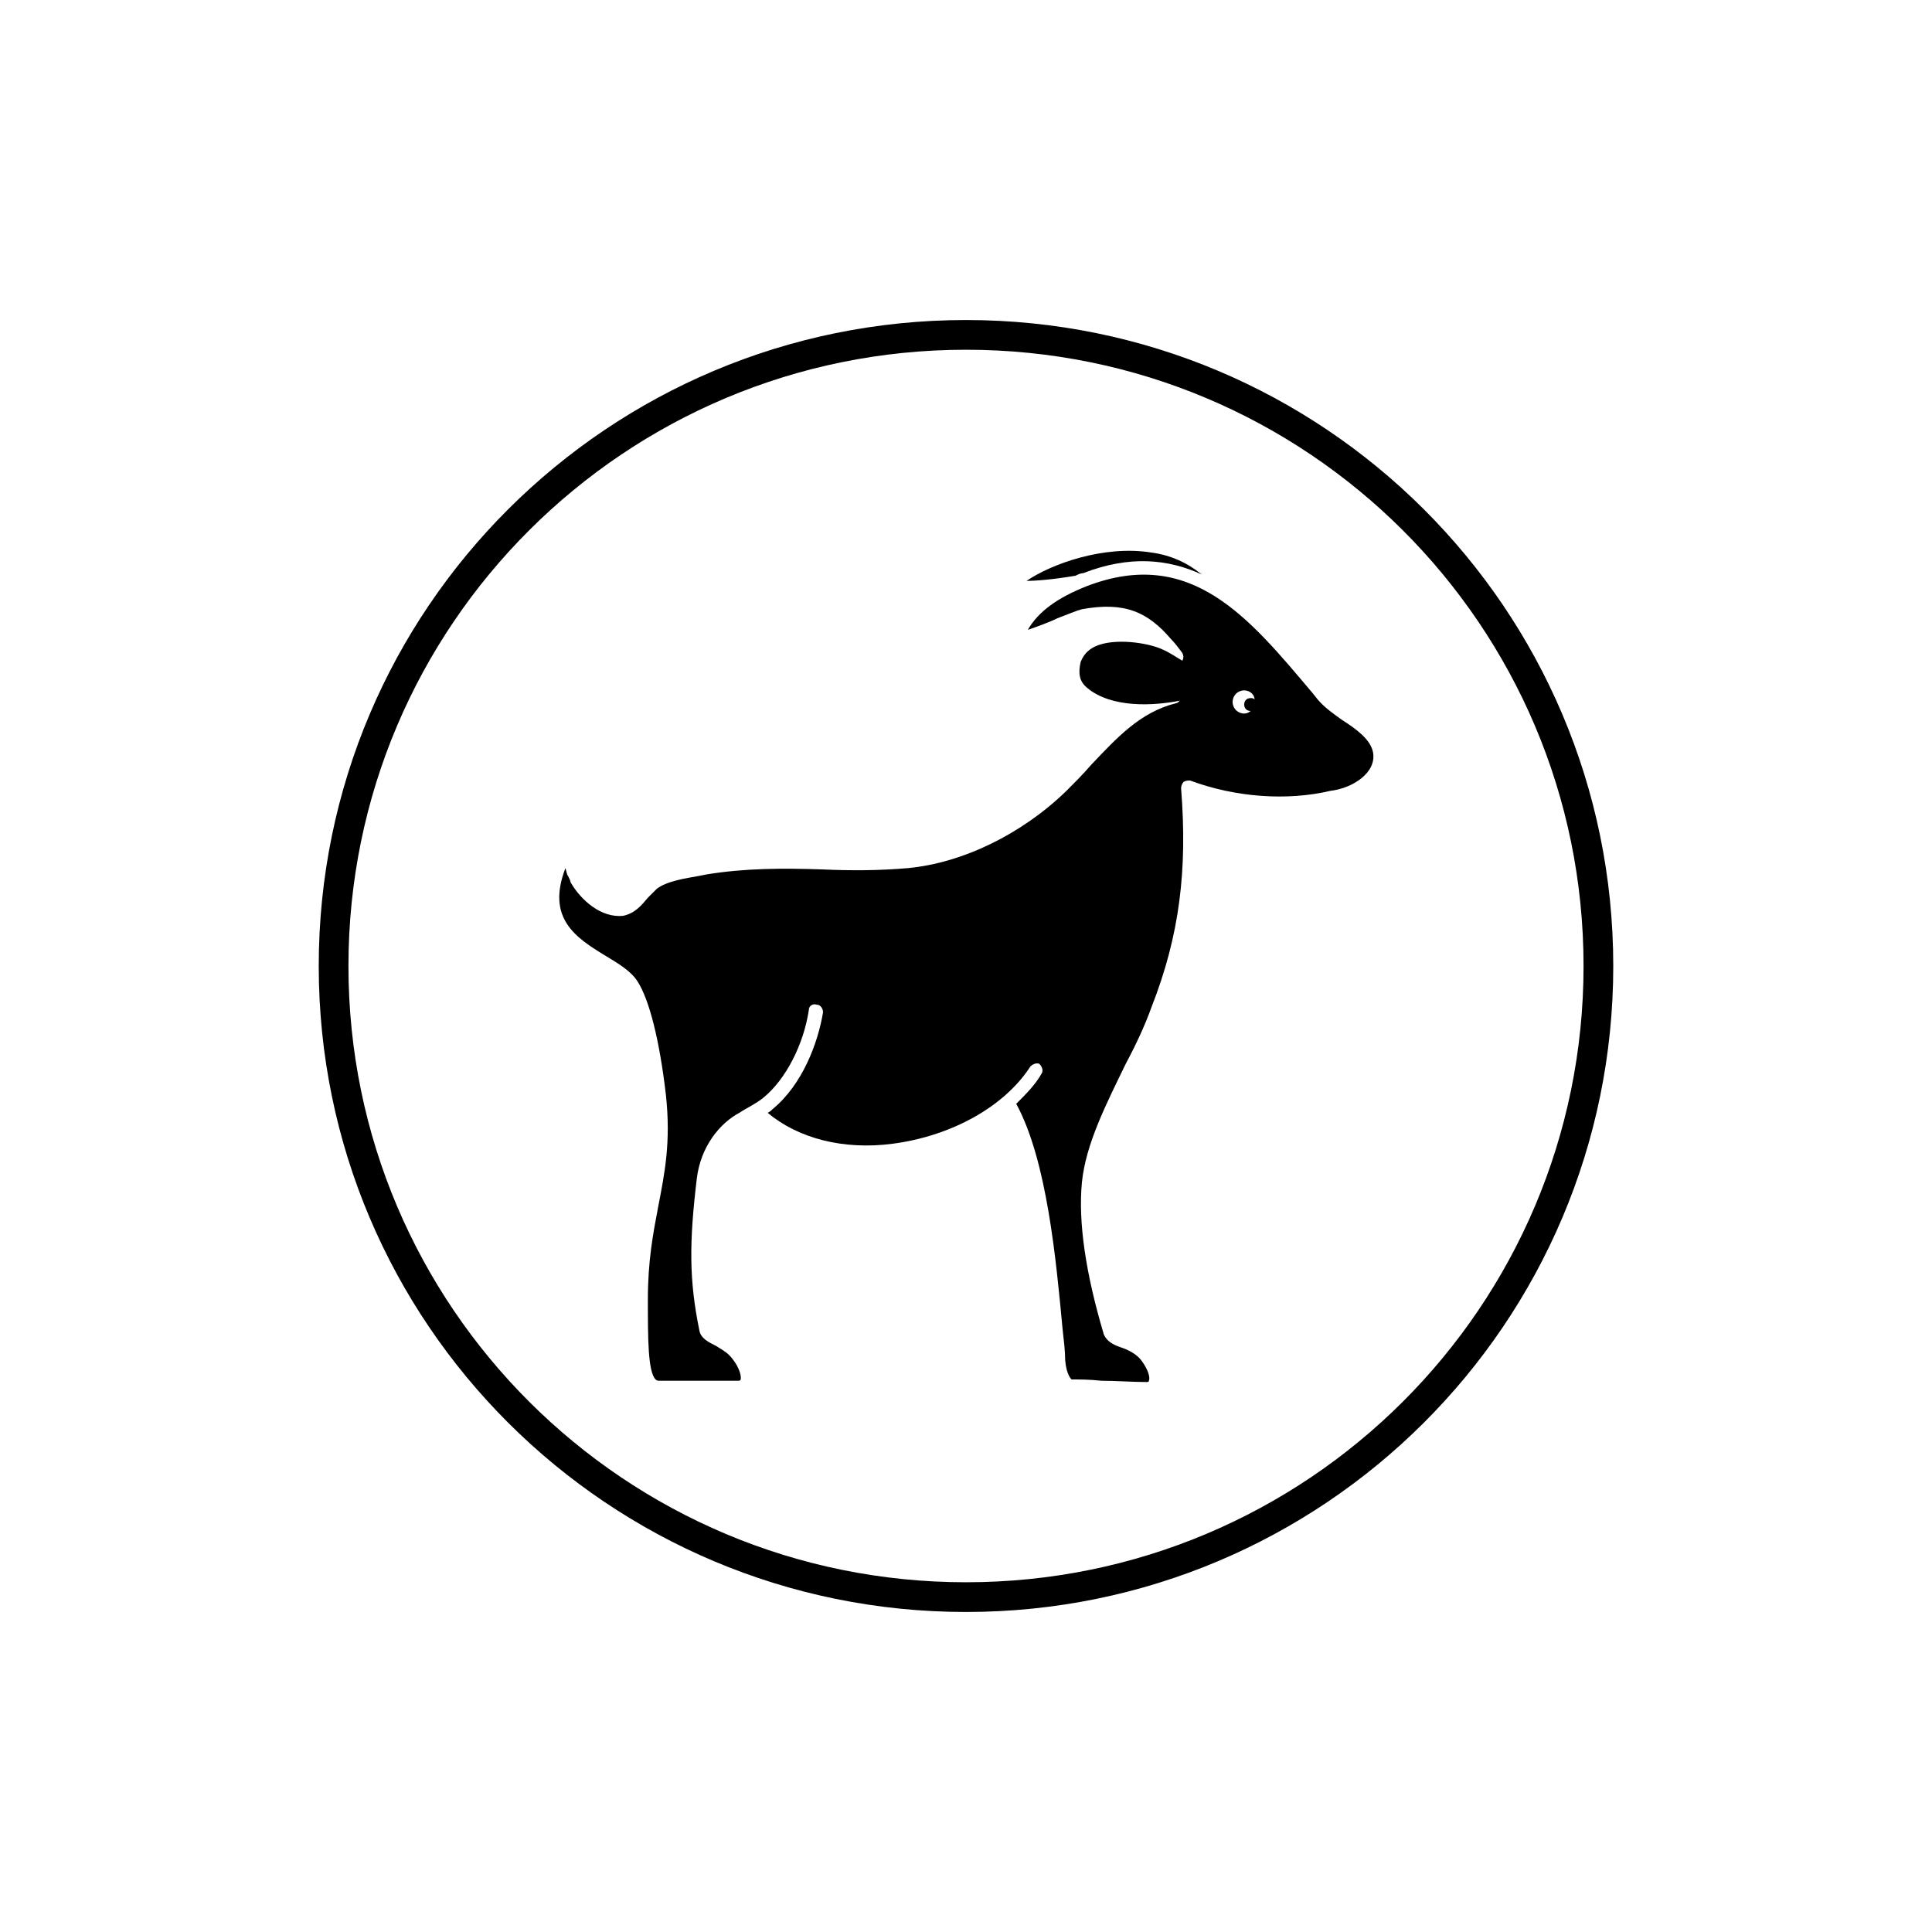 <?xml version="1.0" encoding="utf-8"?>
<!-- Generator: Adobe Illustrator 26.0.1, SVG Export Plug-In . SVG Version: 6.00 Build 0)  -->
<svg version="1.1" baseProfile="tiny" id="Layer_1" xmlns:xodm="http://www.corel.com/coreldraw/odm/2003"
	 xmlns="http://www.w3.org/2000/svg" xmlns:xlink="http://www.w3.org/1999/xlink" x="0px" y="0px" viewBox="0 0 150 150"
	 overflow="visible" xml:space="preserve">
<g>
	<g>
		<path fill="none" stroke="#000000" stroke-width="2.307" stroke-miterlimit="10" d="M75,26c27.1,0,49.1,21.9,49.1,49
			c0,27.1-22,49-49.1,49c-27.1,0-49.1-21.9-49.1-49C25.9,47.9,47.9,26,75,26z"/>
	</g>
	<path d="M83.5,44.7c0.2-0.1,0.4-0.2,0.6-0.2c3.6-1.4,6.6-1.1,9.2,0.1c-1.1-0.9-2.4-1.5-3.9-1.7c-3.7-0.6-7.8,0.9-9.7,2.2
		C80.4,45.1,81.7,45,83.5,44.7L83.5,44.7L83.5,44.7z M106.6,58.4c-0.2-1-1.3-1.8-2.4-2.5c-0.7-0.5-1.4-1-1.9-1.6l-0.4-0.5
		C97,48,92.5,42.4,84.4,45.5c-2.3,0.9-3.8,2-4.6,3.4c0.6-0.2,1.7-0.6,2.3-0.9c0.8-0.3,1.5-0.6,1.9-0.7c3.3-0.6,5.1,0.2,6.9,2.3
		c0,0,0,0,0,0c0.3,0.3,0.6,0.7,0.9,1.1c0.1,0.2,0.1,0.4,0,0.6c-0.5-0.3-1.1-0.7-1.6-0.9c-1.1-0.5-3.7-0.9-5.2-0.2
		c-0.6,0.3-0.9,0.7-1.1,1.2c-0.2,0.9-0.1,1.5,0.5,2c1.9,1.6,5.2,1.4,7.2,1c-0.1,0.1-0.2,0.2-0.3,0.2c-2.8,0.7-4.6,2.7-6.6,4.8
		c-0.6,0.7-1.3,1.4-1.9,2c-3.5,3.4-8.1,5.6-12.3,6c-2.3,0.2-4.5,0.2-6.7,0.1c-3-0.1-6-0.1-9,0.4l-0.5,0.1c-1.1,0.2-2.5,0.4-3.3,1
		c-0.2,0.2-0.5,0.5-0.7,0.7c-0.5,0.6-1,1.2-1.9,1.4c-1.7,0.2-3.3-1.2-4.1-2.6c0-0.1-0.1-0.3-0.2-0.5c-0.1-0.1-0.1-0.3-0.2-0.6
		c-1.5,3.9,0.8,5.4,3.1,6.8c1,0.6,2,1.2,2.5,2c0.9,1.4,1.7,4.5,2.2,8.8c0.4,3.7-0.1,6.1-0.6,8.7c-0.4,2.1-0.8,4.2-0.8,7.2
		c0,3,0,5.6,0.6,6.2c0.1,0.1,0.2,0.1,0.3,0.1h6c0.2,0,0.3,0,0.3-0.1c0.1-0.3-0.2-1.2-0.9-1.9c-0.3-0.3-0.7-0.5-1-0.7
		c-0.6-0.3-1.2-0.6-1.3-1.2c-0.8-3.9-0.8-6.8-0.2-11.8c0.3-2.5,1.8-4.3,3.3-5.1c0.6-0.4,1.3-0.7,1.9-1.2c1.7-1.4,3.1-4.1,3.5-6.8
		c0-0.3,0.3-0.5,0.6-0.4c0.3,0,0.5,0.3,0.5,0.6c-0.4,2.4-1.6,5.6-3.9,7.5c-0.1,0.1-0.2,0.2-0.4,0.3c2.4,2,5.9,2.9,9.7,2.4
		c4.6-0.6,8.7-2.9,10.7-6c0.2-0.2,0.5-0.3,0.7-0.2c0.2,0.2,0.3,0.5,0.2,0.7c-0.5,0.9-1.2,1.6-2,2.4c2.4,4.4,3.1,12.2,3.6,17.5
		c0.1,0.9,0.2,1.7,0.2,2.4c0.1,1.2,0.5,1.5,0.5,1.5c0.6,0,1.4,0,2.3,0.1c1.1,0,2.4,0.1,3.5,0.1c0.1,0,0.2,0,0.2-0.1
		c0.1-0.2,0-0.8-0.6-1.6c-0.4-0.5-1-0.8-1.6-1c-0.6-0.2-1.1-0.5-1.3-1c-1.4-4.7-2-8.7-1.7-11.8c0.3-3,1.9-6.1,3.4-9.2
		c0.8-1.5,1.5-3,2-4.4c2.2-5.6,2.8-10.7,2.3-17c0-0.2,0.1-0.4,0.2-0.5c0.2-0.1,0.3-0.1,0.5-0.1c3.5,1.3,7.5,1.6,10.9,0.8
		C105,61.2,106.9,60,106.6,58.4L106.6,58.4L106.6,58.4z M97.1,55.2C97.1,55.2,97.1,55.2,97.1,55.2c-0.1,0.1-0.3,0.2-0.5,0.2
		c-0.5,0-0.9-0.4-0.9-0.9c0-0.5,0.4-0.9,0.9-0.9c0.4,0,0.8,0.3,0.8,0.7c-0.1-0.1-0.2-0.1-0.3-0.1c-0.3,0-0.5,0.2-0.5,0.5
		C96.6,55,96.8,55.2,97.1,55.2L97.1,55.2L97.1,55.2z"/>
</g>
</svg>
